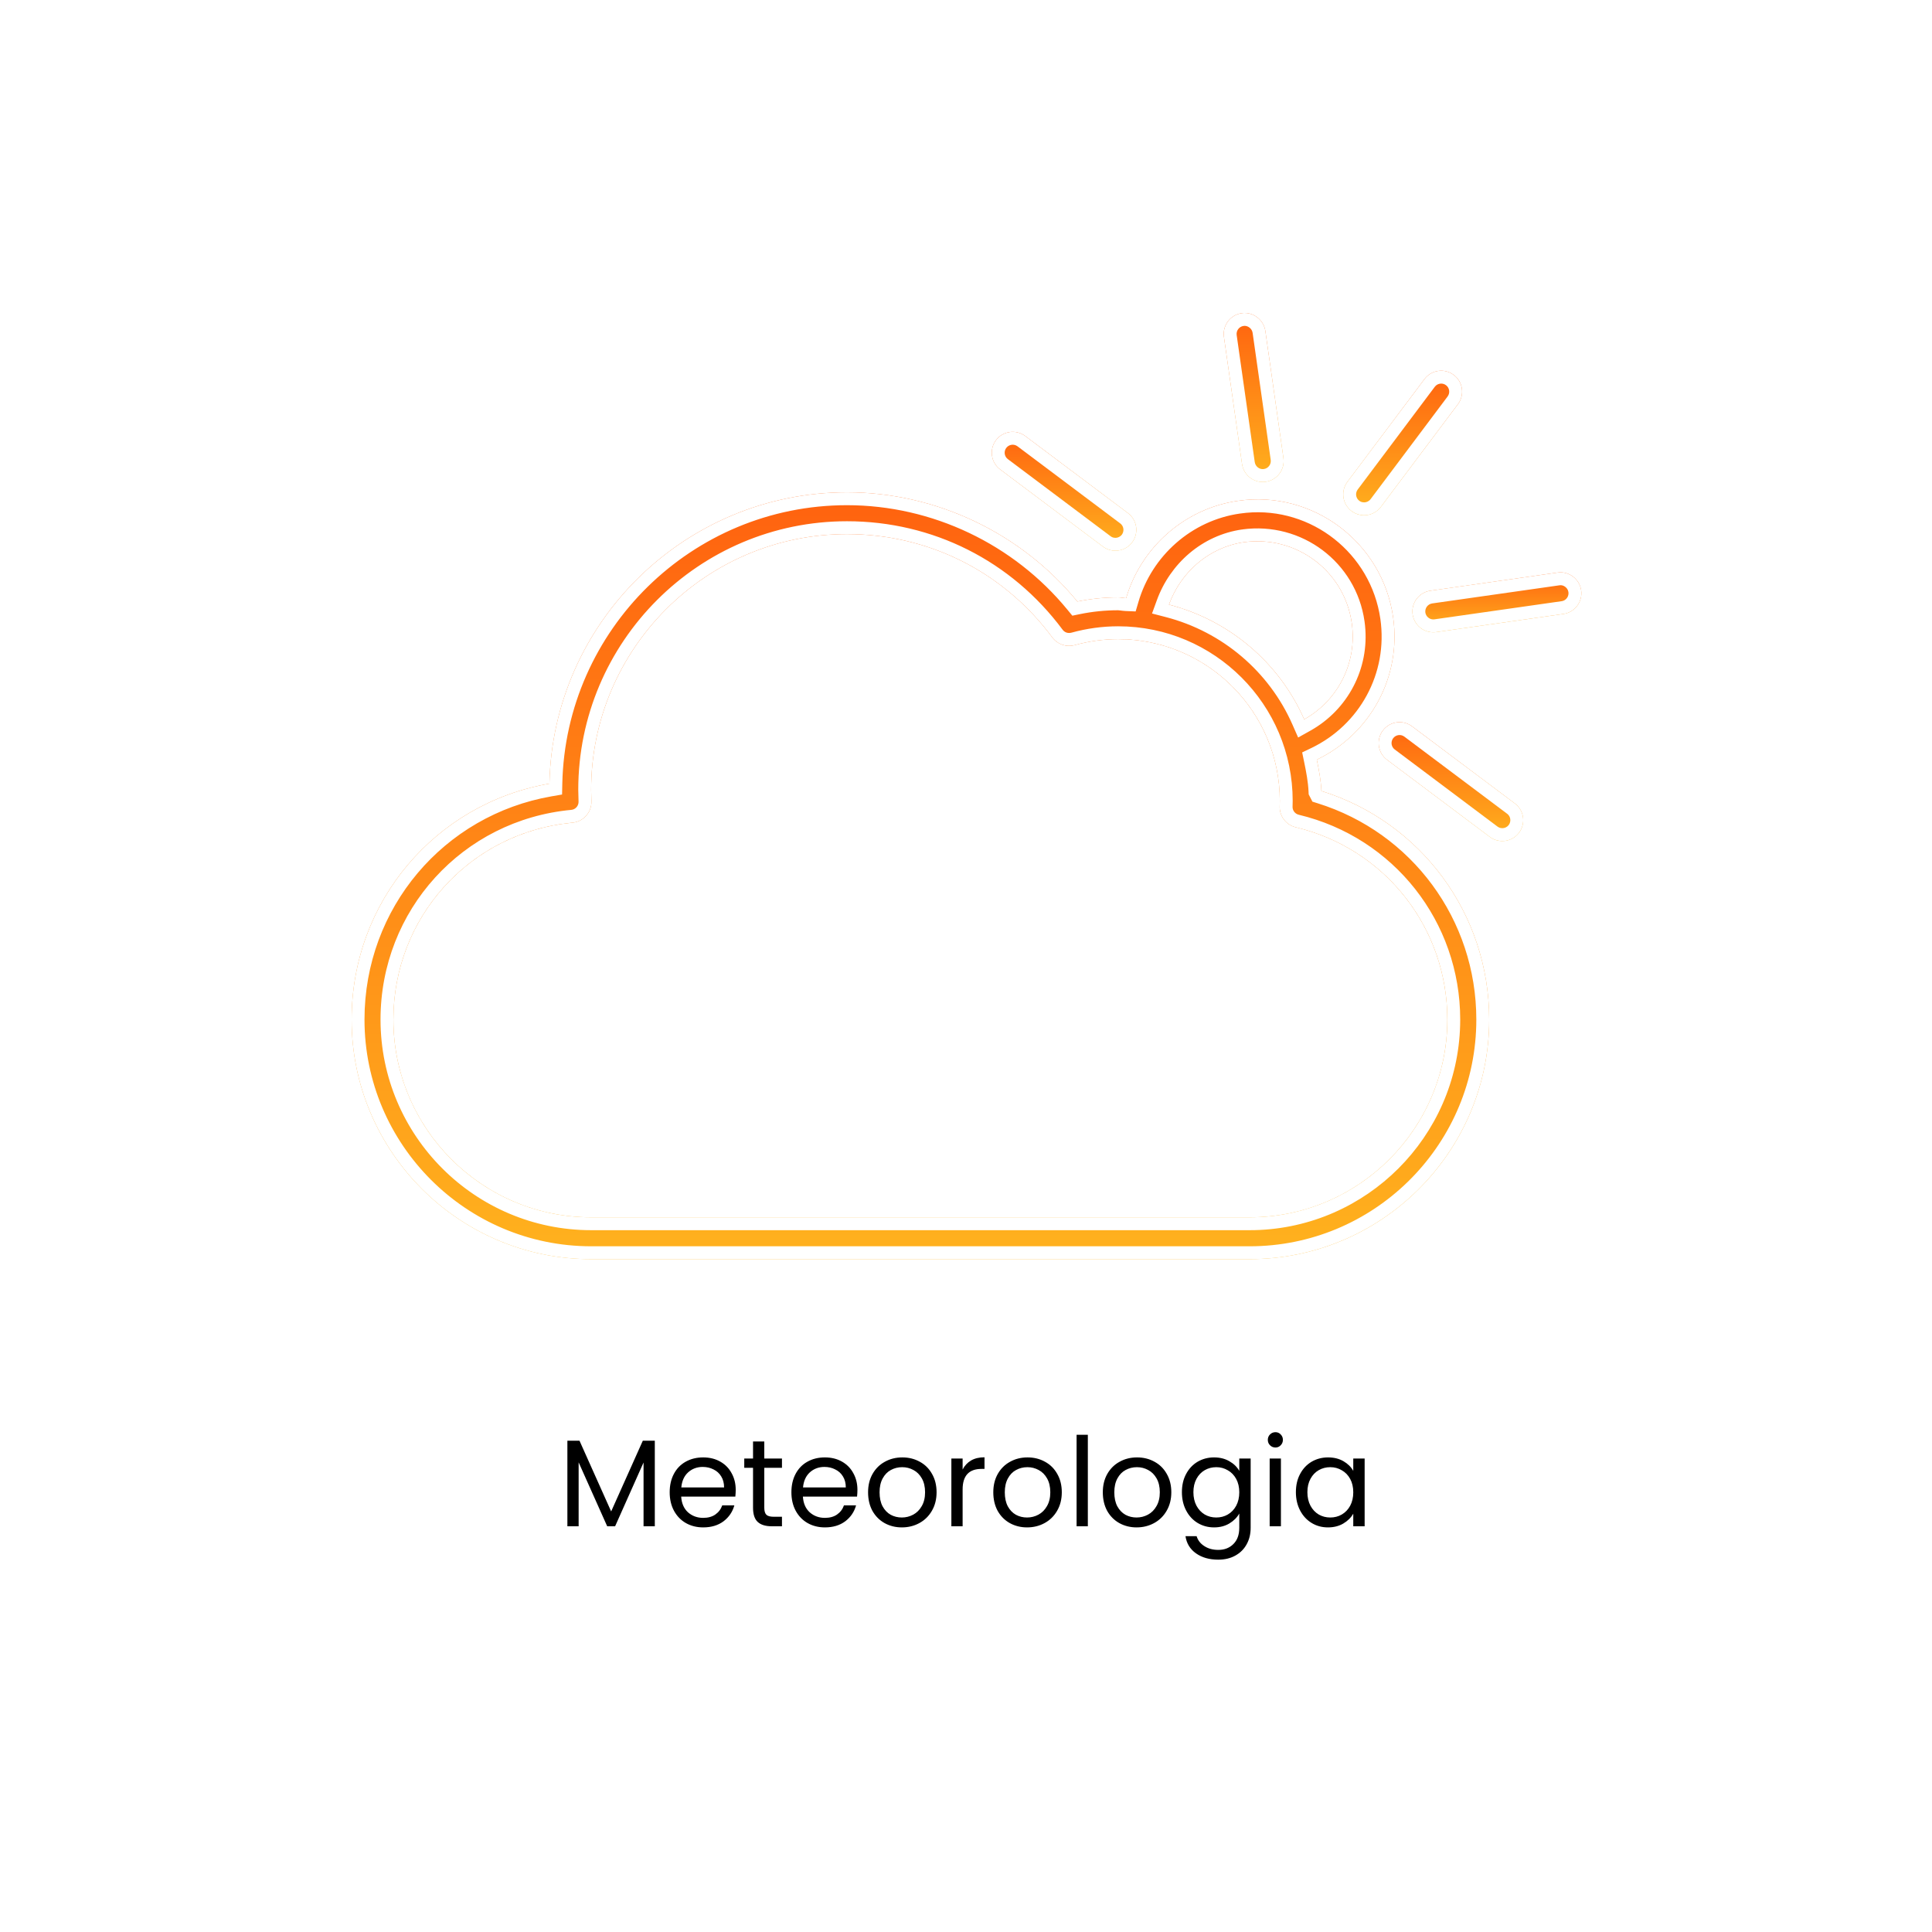 <svg xmlns="http://www.w3.org/2000/svg" width="500" height="500" viewBox="0 0 500 500" fill="none"><rect width="500" height="500" fill="white"></rect><path d="M341.978 204.701C341.845 201.922 341.339 199.252 340.789 196.601C354.57 189.999 362.756 175.272 360.537 159.716C357.766 140.341 339.743 126.789 320.43 129.61C306.598 131.584 295.3 141.655 291.442 154.805C290.744 154.776 290.084 154.603 289.379 154.603C285.839 154.603 282.29 154.958 278.818 155.672C264.257 137.916 242.235 127.412 219.199 127.412C177.276 127.412 143.068 161.084 142.192 202.805C112.679 207.935 91 233.361 91 263.86C91 298.053 118.816 325.869 153.004 325.869H323.393C357.587 325.869 385.402 298.053 385.402 263.86C385.4 236.49 367.75 212.746 341.979 204.704L341.978 204.701ZM321.964 140.315C335.522 138.467 347.919 147.793 349.834 161.242C351.306 171.517 346.254 181.289 337.53 186.172C331.103 171.558 318.228 160.546 302.525 156.47C305.584 148.06 312.857 141.615 321.965 140.315H321.964ZM323.389 315.041H153C124.775 315.041 101.809 292.083 101.809 263.856C101.809 237.281 121.737 215.386 148.154 212.909C151.019 212.639 153.164 210.182 153.058 207.312L152.985 204.434C152.985 167.931 182.69 138.227 219.193 138.227C240.343 138.227 259.718 147.978 272.344 164.973C273.678 166.756 275.909 167.534 278.141 166.953C281.812 165.936 285.6 165.415 289.376 165.415C312.454 165.415 331.214 184.188 331.214 207.265L331.188 208.56C331.055 211.16 332.799 213.485 335.334 214.092C358.438 219.616 374.569 240.081 374.569 263.857C374.572 292.082 351.613 315.041 323.387 315.041L323.389 315.041Z" fill="url(#paint0_linear_177_309)"></path><path d="M323.392 322.538V325.869H153.004V322.538H323.392ZM382.071 263.859C382.068 237.951 365.37 215.491 340.987 207.883L339.653 207.466L339.016 206.224L339.012 206.22L338.684 205.58L338.651 204.861C338.532 202.364 338.076 199.914 337.529 197.278L336.999 194.725L339.351 193.596C351.844 187.611 359.248 174.274 357.238 160.185V160.182C354.802 143.169 339.392 131.127 322.546 132.711L320.913 132.906H320.9C308.389 134.693 298.139 143.817 294.639 155.742L293.904 158.24L291.305 158.133C290.76 158.11 290.238 158.031 289.958 157.993C289.619 157.946 289.479 157.934 289.379 157.934C286.062 157.934 282.737 158.266 279.49 158.933L277.519 159.339L276.244 157.785C262.311 140.795 241.23 130.743 219.198 130.743C179.092 130.744 146.361 162.963 145.522 202.876L145.464 205.619L142.76 206.087C114.839 210.941 94.331 234.986 94.331 263.859C94.331 296.213 120.655 322.538 153.004 322.538V325.869L151.407 325.85C118.484 325.013 91.856 298.384 91.019 265.456L91 263.859C91 233.361 112.679 207.935 142.191 202.805C143.068 161.084 177.275 127.413 219.198 127.412L221.354 127.441C242.886 128.054 263.348 137.81 277.431 154.027L278.817 155.67C282.288 154.957 285.84 154.603 289.379 154.603L289.9 154.629C290.244 154.663 290.582 154.722 290.924 154.763L291.442 154.805C295.18 142.066 305.899 132.218 319.14 129.819L320.432 129.611C339.744 126.791 357.766 140.342 360.537 159.717C362.755 175.272 354.569 190.001 340.788 196.602C341.338 199.253 341.847 201.923 341.979 204.701V204.705C367.75 212.746 385.399 236.49 385.402 263.859L385.383 265.456C384.533 298.915 357.052 325.869 323.392 325.869V322.538C355.241 322.538 381.247 297.03 382.052 265.371L382.071 263.859ZM374.57 263.856C374.569 240.824 359.43 220.897 337.48 214.652L335.333 214.093C332.799 213.485 331.057 211.159 331.189 208.559L331.215 207.265C331.215 184.548 313.036 166.004 290.456 165.429L289.376 165.416C285.6 165.416 281.812 165.937 278.14 166.955L277.724 167.046C275.774 167.407 273.866 166.745 272.604 165.296L272.344 164.974C260.112 148.509 241.548 138.843 221.172 138.254L219.194 138.228C182.691 138.228 152.984 167.932 152.984 204.435L153.059 207.31C153.166 210.18 151.018 212.639 148.154 212.908L146.921 213.039C121.119 216.071 101.81 237.695 101.809 263.856L101.826 265.176C102.517 292.356 124.501 314.333 151.68 315.024L153.001 315.04H323.389L324.706 315.024C351.886 314.333 373.865 292.356 374.554 265.176L374.57 263.856ZM321.515 137.015C336.871 134.922 350.957 145.493 353.133 160.771L353.267 161.86C354.439 173.12 348.752 183.707 339.159 189.078L335.958 190.87L334.481 187.513C328.465 173.835 316.407 163.515 301.688 159.694L298.143 158.773L299.395 155.332C302.838 145.868 311.068 138.506 321.495 137.018L321.531 137.268L321.515 137.015ZM349.835 161.242C347.98 148.214 336.287 139.054 323.232 140.173L321.964 140.316C312.857 141.617 305.583 148.061 302.524 156.47C318.227 160.547 331.102 171.559 337.529 186.173C345.98 181.442 350.985 172.122 349.952 162.202L349.835 161.242ZM377.881 265.261C377.149 294.212 353.745 317.619 324.794 318.355L323.389 318.371H153.001C122.936 318.371 98.478 293.922 98.478 263.856C98.479 235.564 119.711 212.233 147.842 209.594L148.242 209.516C149.137 209.25 149.764 208.405 149.728 207.434V207.395L149.657 204.519L149.653 204.477V204.435C149.653 166.092 180.852 134.897 219.194 134.897C241.396 134.897 261.758 145.145 275.011 162.979L275.216 163.214C275.726 163.724 276.468 163.948 277.301 163.731C281.242 162.644 285.312 162.085 289.376 162.085C314.294 162.085 334.546 182.349 334.546 207.265V207.297L334.543 207.333L334.517 208.628V208.68L334.514 208.728C334.463 209.721 335.131 210.618 336.111 210.853H336.107C360.712 216.736 377.9 238.542 377.901 263.856L377.881 265.261Z" fill="white"></path><path d="M326.784 124.732C327.048 124.732 327.3 124.719 327.562 124.68C330.52 124.257 332.565 121.517 332.158 118.567L327.471 85.655C327.036 82.684 324.197 80.618 321.345 81.059C318.387 81.482 316.343 84.222 316.75 87.173L321.436 120.084C321.833 122.786 324.145 124.732 326.784 124.732Z" fill="url(#paint1_linear_177_309)"></path><path d="M321.346 81.059C324.197 80.619 327.036 82.685 327.472 85.656L332.156 118.568C332.562 121.518 330.52 124.258 327.563 124.681C327.301 124.72 327.047 124.733 326.782 124.733V121.402C326.933 121.402 327.016 121.394 327.071 121.386L327.091 121.382L327.498 121.281C328.403 120.956 328.995 120.028 328.857 119.024V119.021L324.176 86.14L324.069 85.724C323.722 84.798 322.733 84.215 321.854 84.351L321.818 84.358C320.694 84.518 319.898 85.56 320.048 86.703L324.729 119.6H324.733C324.888 120.655 325.786 121.401 326.782 121.402V124.733L326.294 124.71C324.026 124.502 322.083 122.859 321.532 120.582L321.434 120.084L316.75 87.175C316.368 84.409 318.14 81.827 320.8 81.166L321.346 81.059Z" fill="white"></path><path d="M285.422 141.443C286.4 142.178 287.534 142.525 288.671 142.525C290.308 142.525 291.932 141.778 293.001 140.367C294.784 137.977 294.309 134.583 291.919 132.795L265.331 112.842C262.936 111.059 259.555 111.534 257.76 113.919C255.965 116.308 256.447 119.702 258.837 121.49L285.422 141.443Z" fill="url(#paint2_linear_177_309)"></path><path d="M257.761 113.918C259.556 111.535 262.936 111.06 265.331 112.841L291.92 132.798C294.309 134.585 294.782 137.978 293 140.367L292.574 140.865C291.524 141.953 290.103 142.527 288.67 142.527V139.196C289.301 139.196 289.928 138.908 290.346 138.357C291.023 137.427 290.82 136.136 289.923 135.465L289.919 135.462L263.343 115.515L262.976 115.294C262.217 114.937 261.323 115.069 260.705 115.616L260.422 115.921C259.817 116.727 259.889 117.823 260.526 118.54L260.832 118.823L260.835 118.826L287.421 138.78L287.714 138.965C288.013 139.121 288.336 139.196 288.67 139.196V142.527L288.244 142.511C287.394 142.445 286.556 142.18 285.795 141.701L285.421 141.444L258.838 121.49C256.598 119.815 256.032 116.728 257.449 114.379L257.761 113.918Z" fill="white"></path><path d="M365.454 187.984C363.064 186.184 359.686 186.664 357.878 189.061C356.095 191.451 356.57 194.845 358.96 196.632L385.548 216.581C386.526 217.307 387.66 217.663 388.796 217.663C390.434 217.663 392.058 216.923 393.127 215.504C394.91 213.114 394.435 209.72 392.045 207.933L365.454 187.984Z" fill="url(#paint3_linear_177_309)"></path><path d="M357.876 189.061C359.684 186.663 363.063 186.184 365.452 187.984L392.045 207.931C394.434 209.718 394.91 213.114 393.128 215.504L392.702 216.004C391.653 217.097 390.228 217.663 388.795 217.663V214.332C389.432 214.332 390.05 214.047 390.461 213.506C391.15 212.576 390.953 211.273 390.051 210.598H390.044L363.455 190.648L363.448 190.645C362.536 189.958 361.245 190.13 360.537 191.068C359.856 191.997 360.054 193.293 360.953 193.966H360.96L387.533 213.906L387.836 214.095C388.145 214.256 388.471 214.332 388.795 214.332V217.663L388.369 217.644C387.52 217.577 386.683 217.309 385.923 216.834L385.549 216.58L358.959 196.633C356.719 194.957 356.162 191.868 357.57 189.519L357.876 189.061Z" fill="white"></path><path d="M403.09 148.182L370.178 152.876C367.22 153.299 365.176 156.039 365.583 158.994C365.98 161.688 368.289 163.634 370.931 163.634C371.195 163.634 371.447 163.621 371.709 163.582L404.621 158.888C407.579 158.465 409.624 155.725 409.203 152.77C408.78 149.807 405.942 147.733 403.09 148.182Z" fill="url(#paint4_linear_177_309)"></path><path d="M403.089 148.182C405.941 147.733 408.782 149.806 409.205 152.769C409.625 155.724 407.579 158.464 404.621 158.888L371.708 163.582C371.446 163.62 371.195 163.634 370.931 163.634V160.303C371.083 160.303 371.164 160.295 371.22 160.286L371.24 160.283L404.149 155.589L404.556 155.488C405.46 155.164 406.047 154.24 405.906 153.241L405.802 152.827C405.51 152.045 404.747 151.507 403.987 151.455L403.606 151.471L403.583 151.474L403.561 151.481L370.648 156.168L370.651 156.171C369.531 156.331 368.732 157.369 368.878 158.517C369.036 159.56 369.933 160.303 370.931 160.303V163.634L370.44 163.611C368.17 163.402 366.232 161.76 365.68 159.489L365.583 158.995C365.176 156.04 367.221 153.299 370.179 152.876L403.089 148.182Z" fill="white"></path><path d="M353.033 133.349C354.67 133.349 356.294 132.602 357.363 131.19L377.312 104.602C379.094 102.212 378.619 98.818 376.23 97.031C373.84 95.23 370.446 95.718 368.653 98.108L348.705 124.696C346.922 127.086 347.397 130.48 349.787 132.267C350.762 132.999 351.896 133.349 353.033 133.349Z" fill="url(#paint5_linear_177_309)"></path><path d="M368.653 98.107C370.446 95.718 373.84 95.23 376.229 97.03C378.619 98.818 379.094 102.213 377.312 104.603L357.362 131.189L356.936 131.69C355.887 132.778 354.465 133.349 353.033 133.349V130.018C353.663 130.018 354.29 129.73 354.708 129.179L374.645 102.603C375.332 101.672 375.136 100.372 374.235 99.698L374.225 99.691C373.426 99.089 372.328 99.154 371.603 99.795L371.317 100.108L351.367 126.697C350.767 127.51 350.844 128.606 351.475 129.319L351.78 129.598L351.784 129.602L352.076 129.787C352.377 129.944 352.701 130.018 353.033 130.018V133.349L352.607 133.333C351.615 133.256 350.64 132.906 349.786 132.266C347.546 130.59 346.989 127.503 348.397 125.155L348.703 124.696L368.653 98.107Z" fill="white"></path><path d="M169.463 372.856V395H166.551V378.488L159.191 395H157.143L149.751 378.456V395H146.839V372.856H149.975L158.167 391.16L166.359 372.856H169.463ZM190.402 385.56C190.402 386.115 190.37 386.701 190.306 387.32H176.29C176.396 389.048 176.983 390.403 178.05 391.384C179.138 392.344 180.45 392.824 181.986 392.824C183.244 392.824 184.29 392.536 185.122 391.96C185.975 391.363 186.572 390.573 186.914 389.592H190.05C189.58 391.277 188.642 392.653 187.234 393.72C185.826 394.765 184.076 395.288 181.986 395.288C180.322 395.288 178.828 394.915 177.506 394.168C176.204 393.421 175.18 392.365 174.434 391C173.687 389.613 173.314 388.013 173.314 386.2C173.314 384.387 173.676 382.797 174.402 381.432C175.127 380.067 176.14 379.021 177.442 378.296C178.764 377.549 180.279 377.176 181.986 377.176C183.65 377.176 185.122 377.539 186.402 378.264C187.682 378.989 188.663 379.992 189.346 381.272C190.05 382.531 190.402 383.96 190.402 385.56ZM187.394 384.952C187.394 383.843 187.148 382.893 186.658 382.104C186.167 381.293 185.495 380.685 184.642 380.28C183.81 379.853 182.882 379.64 181.858 379.64C180.386 379.64 179.127 380.109 178.082 381.048C177.058 381.987 176.471 383.288 176.322 384.952H187.394ZM197.797 379.864V390.2C197.797 391.053 197.979 391.661 198.341 392.024C198.704 392.365 199.333 392.536 200.229 392.536H202.373V395H199.749C198.128 395 196.912 394.627 196.101 393.88C195.291 393.133 194.885 391.907 194.885 390.2V379.864H192.613V377.464H194.885V373.048H197.797V377.464H202.373V379.864H197.797ZM221.902 385.56C221.902 386.115 221.87 386.701 221.806 387.32H207.79C207.896 389.048 208.483 390.403 209.55 391.384C210.638 392.344 211.95 392.824 213.486 392.824C214.744 392.824 215.79 392.536 216.622 391.96C217.475 391.363 218.072 390.573 218.414 389.592H221.55C221.08 391.277 220.142 392.653 218.734 393.72C217.326 394.765 215.576 395.288 213.486 395.288C211.822 395.288 210.328 394.915 209.006 394.168C207.704 393.421 206.68 392.365 205.934 391C205.187 389.613 204.814 388.013 204.814 386.2C204.814 384.387 205.176 382.797 205.902 381.432C206.627 380.067 207.64 379.021 208.942 378.296C210.264 377.549 211.779 377.176 213.486 377.176C215.15 377.176 216.622 377.539 217.902 378.264C219.182 378.989 220.163 379.992 220.846 381.272C221.55 382.531 221.902 383.96 221.902 385.56ZM218.894 384.952C218.894 383.843 218.648 382.893 218.158 382.104C217.667 381.293 216.995 380.685 216.142 380.28C215.31 379.853 214.382 379.64 213.358 379.64C211.886 379.64 210.627 380.109 209.582 381.048C208.558 381.987 207.971 383.288 207.822 384.952H218.894ZM233.393 395.288C231.751 395.288 230.257 394.915 228.913 394.168C227.591 393.421 226.545 392.365 225.777 391C225.031 389.613 224.657 388.013 224.657 386.2C224.657 384.408 225.041 382.829 225.809 381.464C226.599 380.077 227.665 379.021 229.009 378.296C230.353 377.549 231.857 377.176 233.521 377.176C235.185 377.176 236.689 377.549 238.033 378.296C239.377 379.021 240.433 380.067 241.201 381.432C241.991 382.797 242.385 384.387 242.385 386.2C242.385 388.013 241.98 389.613 241.169 391C240.38 392.365 239.303 393.421 237.937 394.168C236.572 394.915 235.057 395.288 233.393 395.288ZM233.393 392.728C234.439 392.728 235.42 392.483 236.337 391.992C237.255 391.501 237.991 390.765 238.545 389.784C239.121 388.803 239.409 387.608 239.409 386.2C239.409 384.792 239.132 383.597 238.577 382.616C238.023 381.635 237.297 380.909 236.401 380.44C235.505 379.949 234.535 379.704 233.489 379.704C232.423 379.704 231.441 379.949 230.545 380.44C229.671 380.909 228.967 381.635 228.433 382.616C227.9 383.597 227.633 384.792 227.633 386.2C227.633 387.629 227.889 388.835 228.401 389.816C228.935 390.797 229.639 391.533 230.513 392.024C231.388 392.493 232.348 392.728 233.393 392.728ZM249.126 380.312C249.638 379.309 250.363 378.531 251.302 377.976C252.262 377.421 253.425 377.144 254.79 377.144V380.152H254.022C250.758 380.152 249.126 381.923 249.126 385.464V395H246.214V377.464H249.126V380.312ZM265.8 395.288C264.157 395.288 262.664 394.915 261.32 394.168C259.997 393.421 258.952 392.365 258.184 391C257.437 389.613 257.064 388.013 257.064 386.2C257.064 384.408 257.448 382.829 258.216 381.464C259.005 380.077 260.072 379.021 261.416 378.296C262.76 377.549 264.264 377.176 265.928 377.176C267.592 377.176 269.096 377.549 270.44 378.296C271.784 379.021 272.84 380.067 273.608 381.432C274.397 382.797 274.792 384.387 274.792 386.2C274.792 388.013 274.386 389.613 273.576 391C272.786 392.365 271.709 393.421 270.344 394.168C268.978 394.915 267.464 395.288 265.8 395.288ZM265.8 392.728C266.845 392.728 267.826 392.483 268.744 391.992C269.661 391.501 270.397 390.765 270.952 389.784C271.528 388.803 271.816 387.608 271.816 386.2C271.816 384.792 271.538 383.597 270.984 382.616C270.429 381.635 269.704 380.909 268.808 380.44C267.912 379.949 266.941 379.704 265.896 379.704C264.829 379.704 263.848 379.949 262.952 380.44C262.077 380.909 261.373 381.635 260.84 382.616C260.306 383.597 260.04 384.792 260.04 386.2C260.04 387.629 260.296 388.835 260.808 389.816C261.341 390.797 262.045 391.533 262.92 392.024C263.794 392.493 264.754 392.728 265.8 392.728ZM281.532 371.32V395H278.62V371.32H281.532ZM294.143 395.288C292.501 395.288 291.007 394.915 289.663 394.168C288.341 393.421 287.295 392.365 286.527 391C285.781 389.613 285.407 388.013 285.407 386.2C285.407 384.408 285.791 382.829 286.559 381.464C287.349 380.077 288.415 379.021 289.759 378.296C291.103 377.549 292.607 377.176 294.271 377.176C295.935 377.176 297.439 377.549 298.783 378.296C300.127 379.021 301.183 380.067 301.951 381.432C302.741 382.797 303.135 384.387 303.135 386.2C303.135 388.013 302.73 389.613 301.919 391C301.13 392.365 300.053 393.421 298.687 394.168C297.322 394.915 295.807 395.288 294.143 395.288ZM294.143 392.728C295.189 392.728 296.17 392.483 297.087 391.992C298.005 391.501 298.741 390.765 299.295 389.784C299.871 388.803 300.159 387.608 300.159 386.2C300.159 384.792 299.882 383.597 299.327 382.616C298.773 381.635 298.047 380.909 297.151 380.44C296.255 379.949 295.285 379.704 294.239 379.704C293.173 379.704 292.191 379.949 291.295 380.44C290.421 380.909 289.717 381.635 289.183 382.616C288.65 383.597 288.383 384.792 288.383 386.2C288.383 387.629 288.639 388.835 289.151 389.816C289.685 390.797 290.389 391.533 291.263 392.024C292.138 392.493 293.098 392.728 294.143 392.728ZM314.196 377.176C315.711 377.176 317.033 377.507 318.164 378.168C319.316 378.829 320.169 379.661 320.724 380.664V377.464H323.668V395.384C323.668 396.984 323.327 398.403 322.644 399.64C321.961 400.899 320.98 401.88 319.7 402.584C318.441 403.288 316.969 403.64 315.284 403.64C312.98 403.64 311.06 403.096 309.524 402.008C307.988 400.92 307.081 399.437 306.804 397.56H309.684C310.004 398.627 310.665 399.48 311.668 400.12C312.671 400.781 313.876 401.112 315.284 401.112C316.884 401.112 318.185 400.611 319.188 399.608C320.212 398.605 320.724 397.197 320.724 395.384V391.704C320.148 392.728 319.295 393.581 318.164 394.264C317.033 394.947 315.711 395.288 314.196 395.288C312.639 395.288 311.22 394.904 309.94 394.136C308.681 393.368 307.689 392.291 306.964 390.904C306.239 389.517 305.876 387.939 305.876 386.168C305.876 384.376 306.239 382.808 306.964 381.464C307.689 380.099 308.681 379.043 309.94 378.296C311.22 377.549 312.639 377.176 314.196 377.176ZM320.724 386.2C320.724 384.877 320.457 383.725 319.924 382.744C319.391 381.763 318.665 381.016 317.748 380.504C316.852 379.971 315.86 379.704 314.772 379.704C313.684 379.704 312.692 379.96 311.796 380.472C310.9 380.984 310.185 381.731 309.652 382.712C309.119 383.693 308.852 384.845 308.852 386.168C308.852 387.512 309.119 388.685 309.652 389.688C310.185 390.669 310.9 391.427 311.796 391.96C312.692 392.472 313.684 392.728 314.772 392.728C315.86 392.728 316.852 392.472 317.748 391.96C318.665 391.427 319.391 390.669 319.924 389.688C320.457 388.685 320.724 387.523 320.724 386.2ZM330.093 374.616C329.538 374.616 329.069 374.424 328.685 374.04C328.301 373.656 328.109 373.187 328.109 372.632C328.109 372.077 328.301 371.608 328.685 371.224C329.069 370.84 329.538 370.648 330.093 370.648C330.626 370.648 331.074 370.84 331.437 371.224C331.821 371.608 332.013 372.077 332.013 372.632C332.013 373.187 331.821 373.656 331.437 374.04C331.074 374.424 330.626 374.616 330.093 374.616ZM331.501 377.464V395H328.589V377.464H331.501ZM335.376 386.168C335.376 384.376 335.739 382.808 336.464 381.464C337.189 380.099 338.181 379.043 339.44 378.296C340.72 377.549 342.139 377.176 343.696 377.176C345.232 377.176 346.565 377.507 347.696 378.168C348.827 378.829 349.669 379.661 350.224 380.664V377.464H353.168V395H350.224V391.736C349.648 392.76 348.784 393.613 347.632 394.296C346.501 394.957 345.179 395.288 343.664 395.288C342.107 395.288 340.699 394.904 339.44 394.136C338.181 393.368 337.189 392.291 336.464 390.904C335.739 389.517 335.376 387.939 335.376 386.168ZM350.224 386.2C350.224 384.877 349.957 383.725 349.424 382.744C348.891 381.763 348.165 381.016 347.248 380.504C346.352 379.971 345.36 379.704 344.272 379.704C343.184 379.704 342.192 379.96 341.296 380.472C340.4 380.984 339.685 381.731 339.152 382.712C338.619 383.693 338.352 384.845 338.352 386.168C338.352 387.512 338.619 388.685 339.152 389.688C339.685 390.669 340.4 391.427 341.296 391.96C342.192 392.472 343.184 392.728 344.272 392.728C345.36 392.728 346.352 392.472 347.248 391.96C348.165 391.427 348.891 390.669 349.424 389.688C349.957 388.685 350.224 387.523 350.224 386.2Z" fill="black"></path><defs><linearGradient id="paint0_linear_177_309" x1="238.201" y1="127.412" x2="238.201" y2="325.869" gradientUnits="userSpaceOnUse"><stop stop-color="#FF620F"></stop><stop offset="1" stop-color="#FFB21E"></stop></linearGradient><linearGradient id="paint1_linear_177_309" x1="324.454" y1="81" x2="324.454" y2="124.732" gradientUnits="userSpaceOnUse"><stop stop-color="#FF620F"></stop><stop offset="1" stop-color="#FFB21E"></stop></linearGradient><linearGradient id="paint2_linear_177_309" x1="275.377" y1="111.764" x2="275.377" y2="142.525" gradientUnits="userSpaceOnUse"><stop stop-color="#FF620F"></stop><stop offset="1" stop-color="#FFB21E"></stop></linearGradient><linearGradient id="paint3_linear_177_309" x1="375.502" y1="186.895" x2="375.502" y2="217.663" gradientUnits="userSpaceOnUse"><stop stop-color="#FF620F"></stop><stop offset="1" stop-color="#FFB21E"></stop></linearGradient><linearGradient id="paint4_linear_177_309" x1="387.395" y1="148.121" x2="387.395" y2="163.634" gradientUnits="userSpaceOnUse"><stop stop-color="#FF620F"></stop><stop offset="1" stop-color="#FFB21E"></stop></linearGradient><linearGradient id="paint5_linear_177_309" x1="363.008" y1="95.943" x2="363.008" y2="133.349" gradientUnits="userSpaceOnUse"><stop stop-color="#FF620F"></stop><stop offset="1" stop-color="#FFB21E"></stop></linearGradient></defs></svg>